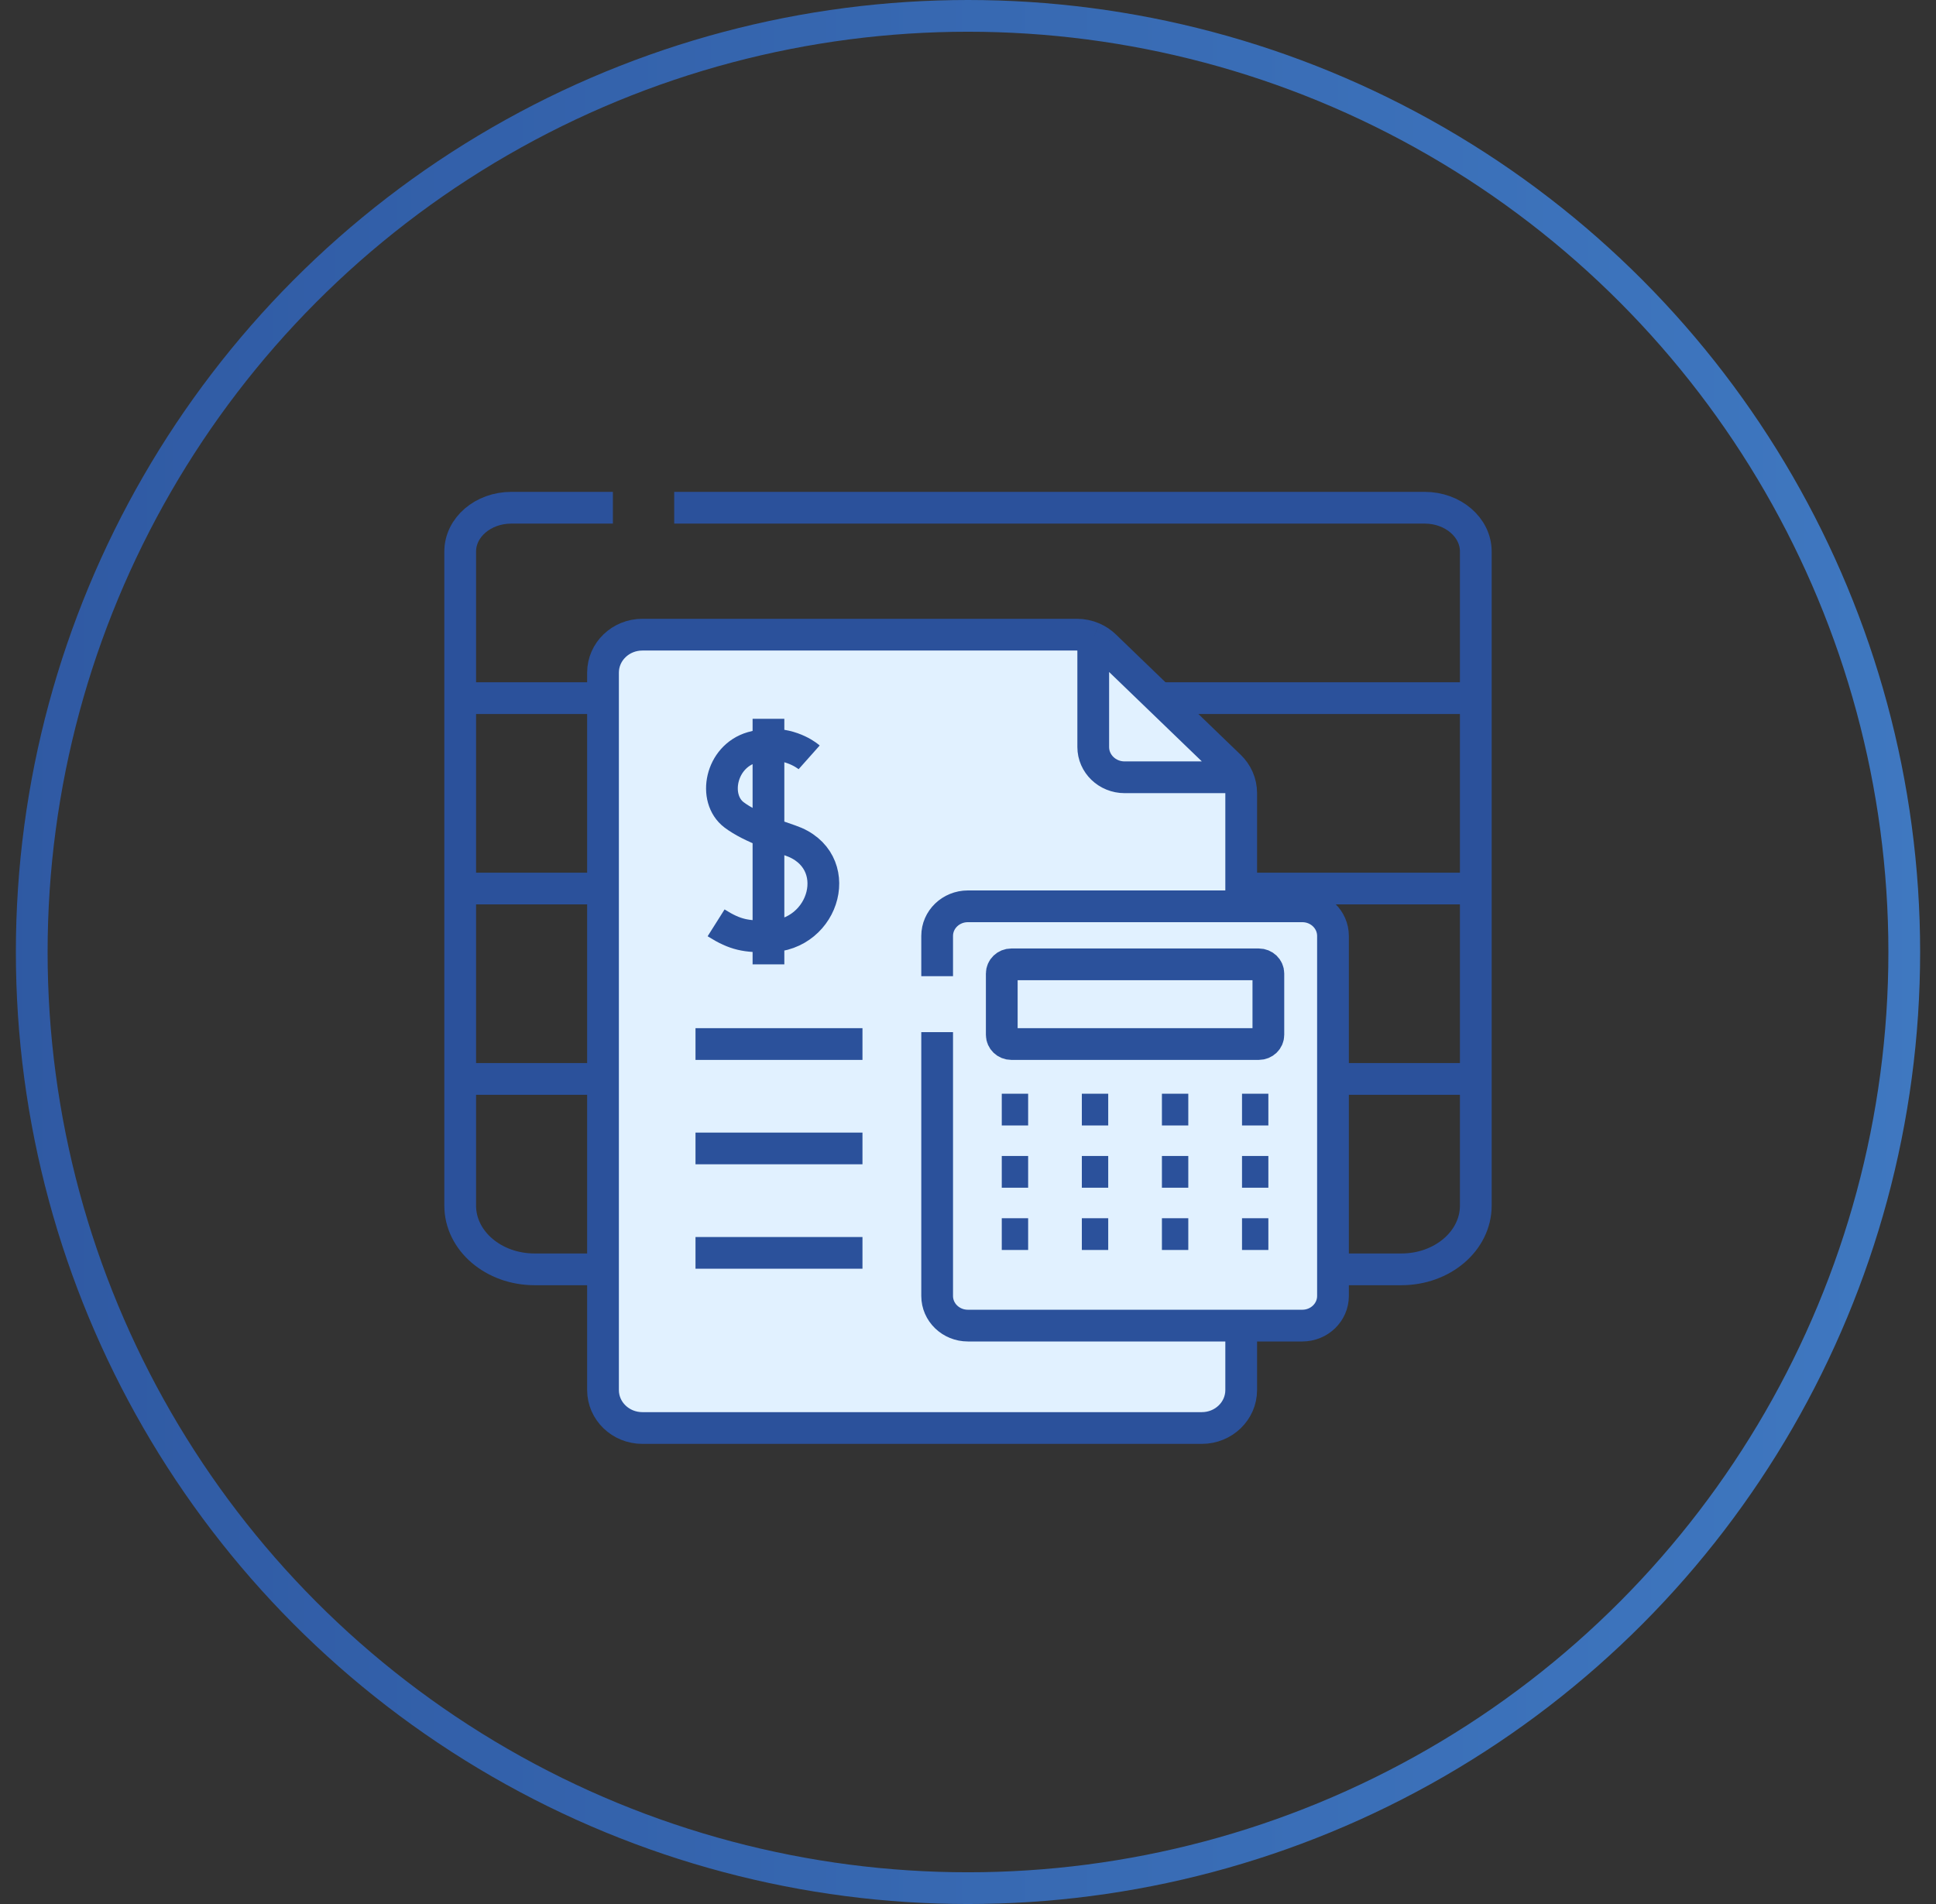<?xml version="1.0" encoding="UTF-8"?> <svg xmlns="http://www.w3.org/2000/svg" width="61" height="60" viewBox="0 0 61 60" fill="none"><rect x="0" y="0" width="61" height="60" fill="#333333" stroke="none"/><circle cx="30.5" cy="30" r="29.5" stroke="url(#paint0_linear_3538_17917)"></circle><path d="M21.243 16H44.89C45.779 16 46.5 16.618 46.5 17.38V22M46.5 22H14.5M46.5 22L46.5 37.991C46.5 39.101 45.451 40 44.156 40H32.305M14.5 22V17.38C14.5 16.618 15.221 16 16.11 16H19.311M14.5 22L14.5 37.991C14.5 39.101 15.549 40 16.844 40H30.374M14.5 28H46.5M46.5 34H14.5M25.166 22.233V39.831M35.833 22.233V39.831" stroke="#2B519B"></path><path d="M27.175 32.9H21.914H27.175Z" fill="#E1F1FF"></path><path d="M27.175 36.19H21.914H27.175Z" fill="#E1F1FF"></path><path d="M27.175 39.481H21.914H27.175Z" fill="#E1F1FF"></path><path d="M31.564 34.966H32.395H31.564Z" fill="#E1F1FF"></path><path d="M34.087 34.966H34.918H34.087Z" fill="#E1F1FF"></path><path d="M36.61 34.966H37.441H36.61Z" fill="#E1F1FF"></path><path d="M39.134 34.966H39.964H39.134Z" fill="#E1F1FF"></path><path d="M31.564 36.928H32.395H31.564Z" fill="#E1F1FF"></path><path d="M34.087 36.928H34.918H34.087Z" fill="#E1F1FF"></path><path d="M36.61 36.928H37.441H36.61Z" fill="#E1F1FF"></path><path d="M39.134 36.928H39.964H39.134Z" fill="#E1F1FF"></path><path d="M31.564 38.889H32.395H31.564Z" fill="#E1F1FF"></path><path d="M34.087 38.889H34.918H34.087Z" fill="#E1F1FF"></path><path d="M36.61 38.889H37.441H36.61Z" fill="#E1F1FF"></path><path d="M39.134 38.889H39.964H39.134Z" fill="#E1F1FF"></path><path d="M24.213 22.651V23.467V26.237V30.389" fill="#E1F1FF"></path><path fill-rule="evenodd" clip-rule="evenodd" d="M39.108 41.773H41.033C41.567 41.773 42 41.355 42 40.84V29.493C42 28.978 41.567 28.56 41.033 28.56H39.108V24.989C39.108 24.662 38.969 24.36 38.744 24.144L34.81 20.35C34.705 20.249 34.582 20.167 34.446 20.107C34.286 20.037 34.111 20 33.932 20H20.24C19.555 20 19 20.535 19 21.196V43.804C19 44.465 19.555 45 20.24 45H37.867C38.552 45 39.108 44.465 39.108 43.804V41.773ZM23.698 23.553C23.881 23.5 24.053 23.474 24.213 23.467V26.237C24.422 26.319 24.65 26.401 24.899 26.485C26.671 27.089 26.015 29.498 24.213 29.51L24.213 26.237C23.758 26.058 23.397 25.88 23.129 25.678C22.45 25.164 22.698 23.844 23.698 23.553ZM39.663 32.9C39.829 32.9 39.964 32.77 39.964 32.61V30.679C39.964 30.519 39.829 30.389 39.663 30.389H31.865C31.699 30.389 31.564 30.519 31.564 30.679V32.61C31.564 32.77 31.699 32.9 31.865 32.9H39.663Z" fill="#E1F1FF"></path><path d="M39.964 32.61C39.964 32.77 39.829 32.9 39.663 32.9H31.865C31.699 32.9 31.564 32.77 31.564 32.61V30.679C31.564 30.519 31.699 30.389 31.865 30.389H39.663C39.829 30.389 39.964 30.519 39.964 30.679V32.61Z" fill="#E1F1FF"></path><path d="M23.698 23.553C22.698 23.844 22.45 25.164 23.129 25.678C23.397 25.88 23.758 26.058 24.213 26.237V23.467C24.053 23.474 23.881 23.5 23.698 23.553Z" fill="#E1F1FF"></path><path d="M24.213 29.51C26.015 29.498 26.671 27.089 24.899 26.485C24.65 26.401 24.422 26.319 24.213 26.237L24.213 29.51Z" fill="#E1F1FF"></path><path d="M27.175 32.9H21.914M27.175 36.19H21.914M27.175 39.481H21.914M31.564 34.966H32.395M34.087 34.966H34.918M36.61 34.966H37.441M39.134 34.966H39.964M31.564 36.928H32.395M34.087 36.928H34.918M36.61 36.928H37.441M39.134 36.928H39.964M31.564 38.889H32.395M34.087 38.889H34.918M36.61 38.889H37.441M39.134 38.889H39.964M25.495 23.866C25.495 23.866 25.005 23.43 24.213 23.467M24.213 29.51C26.015 29.498 26.671 27.089 24.899 26.485C24.65 26.401 24.422 26.319 24.213 26.237M24.213 29.51C23.51 29.514 23.181 29.471 22.563 29.081M24.213 29.51L24.213 26.237M24.213 22.651V23.467M24.213 30.389V26.237M29.528 32.526V40.84C29.528 41.355 29.961 41.773 30.496 41.773H41.033M41.033 41.773C41.567 41.773 42 41.355 42 40.84V29.493C42 28.978 41.567 28.56 41.033 28.56M41.033 41.773H39.108V43.804C39.108 44.465 38.552 45 37.867 45H20.24C19.555 45 19 44.465 19 43.804V21.196C19 20.535 19.555 20 20.24 20H33.932C34.111 20 34.286 20.037 34.446 20.107M41.033 28.56H30.496C29.961 28.56 29.528 28.978 29.528 29.493V30.762M41.033 28.56H39.108V24.989C39.108 24.662 38.969 24.36 38.744 24.144M38.744 24.144C38.171 23.591 34.81 20.35 34.81 20.35M38.744 24.144L34.81 20.35M34.81 20.35C34.705 20.249 34.582 20.167 34.446 20.107M34.446 20.107L34.446 23.541C34.446 24.067 34.889 24.494 35.434 24.494H38.995M24.213 23.467C24.053 23.474 23.881 23.5 23.698 23.553C22.698 23.844 22.45 25.164 23.129 25.678C23.397 25.88 23.758 26.058 24.213 26.237M24.213 23.467V26.237M39.964 32.61C39.964 32.77 39.829 32.9 39.663 32.9H31.865C31.699 32.9 31.564 32.77 31.564 32.61V30.679C31.564 30.519 31.699 30.389 31.865 30.389H39.663C39.829 30.389 39.964 30.519 39.964 30.679V32.61Z" stroke="#2B519B"></path><defs><linearGradient id="paint0_linear_3538_17917" x1="-16.107" y1="-3.396" x2="84.607" y2="-3.396" gradientUnits="userSpaceOnUse"><stop stop-color="#2B519B"></stop><stop offset="1" stop-color="#4584CC"></stop></linearGradient></defs></svg> 